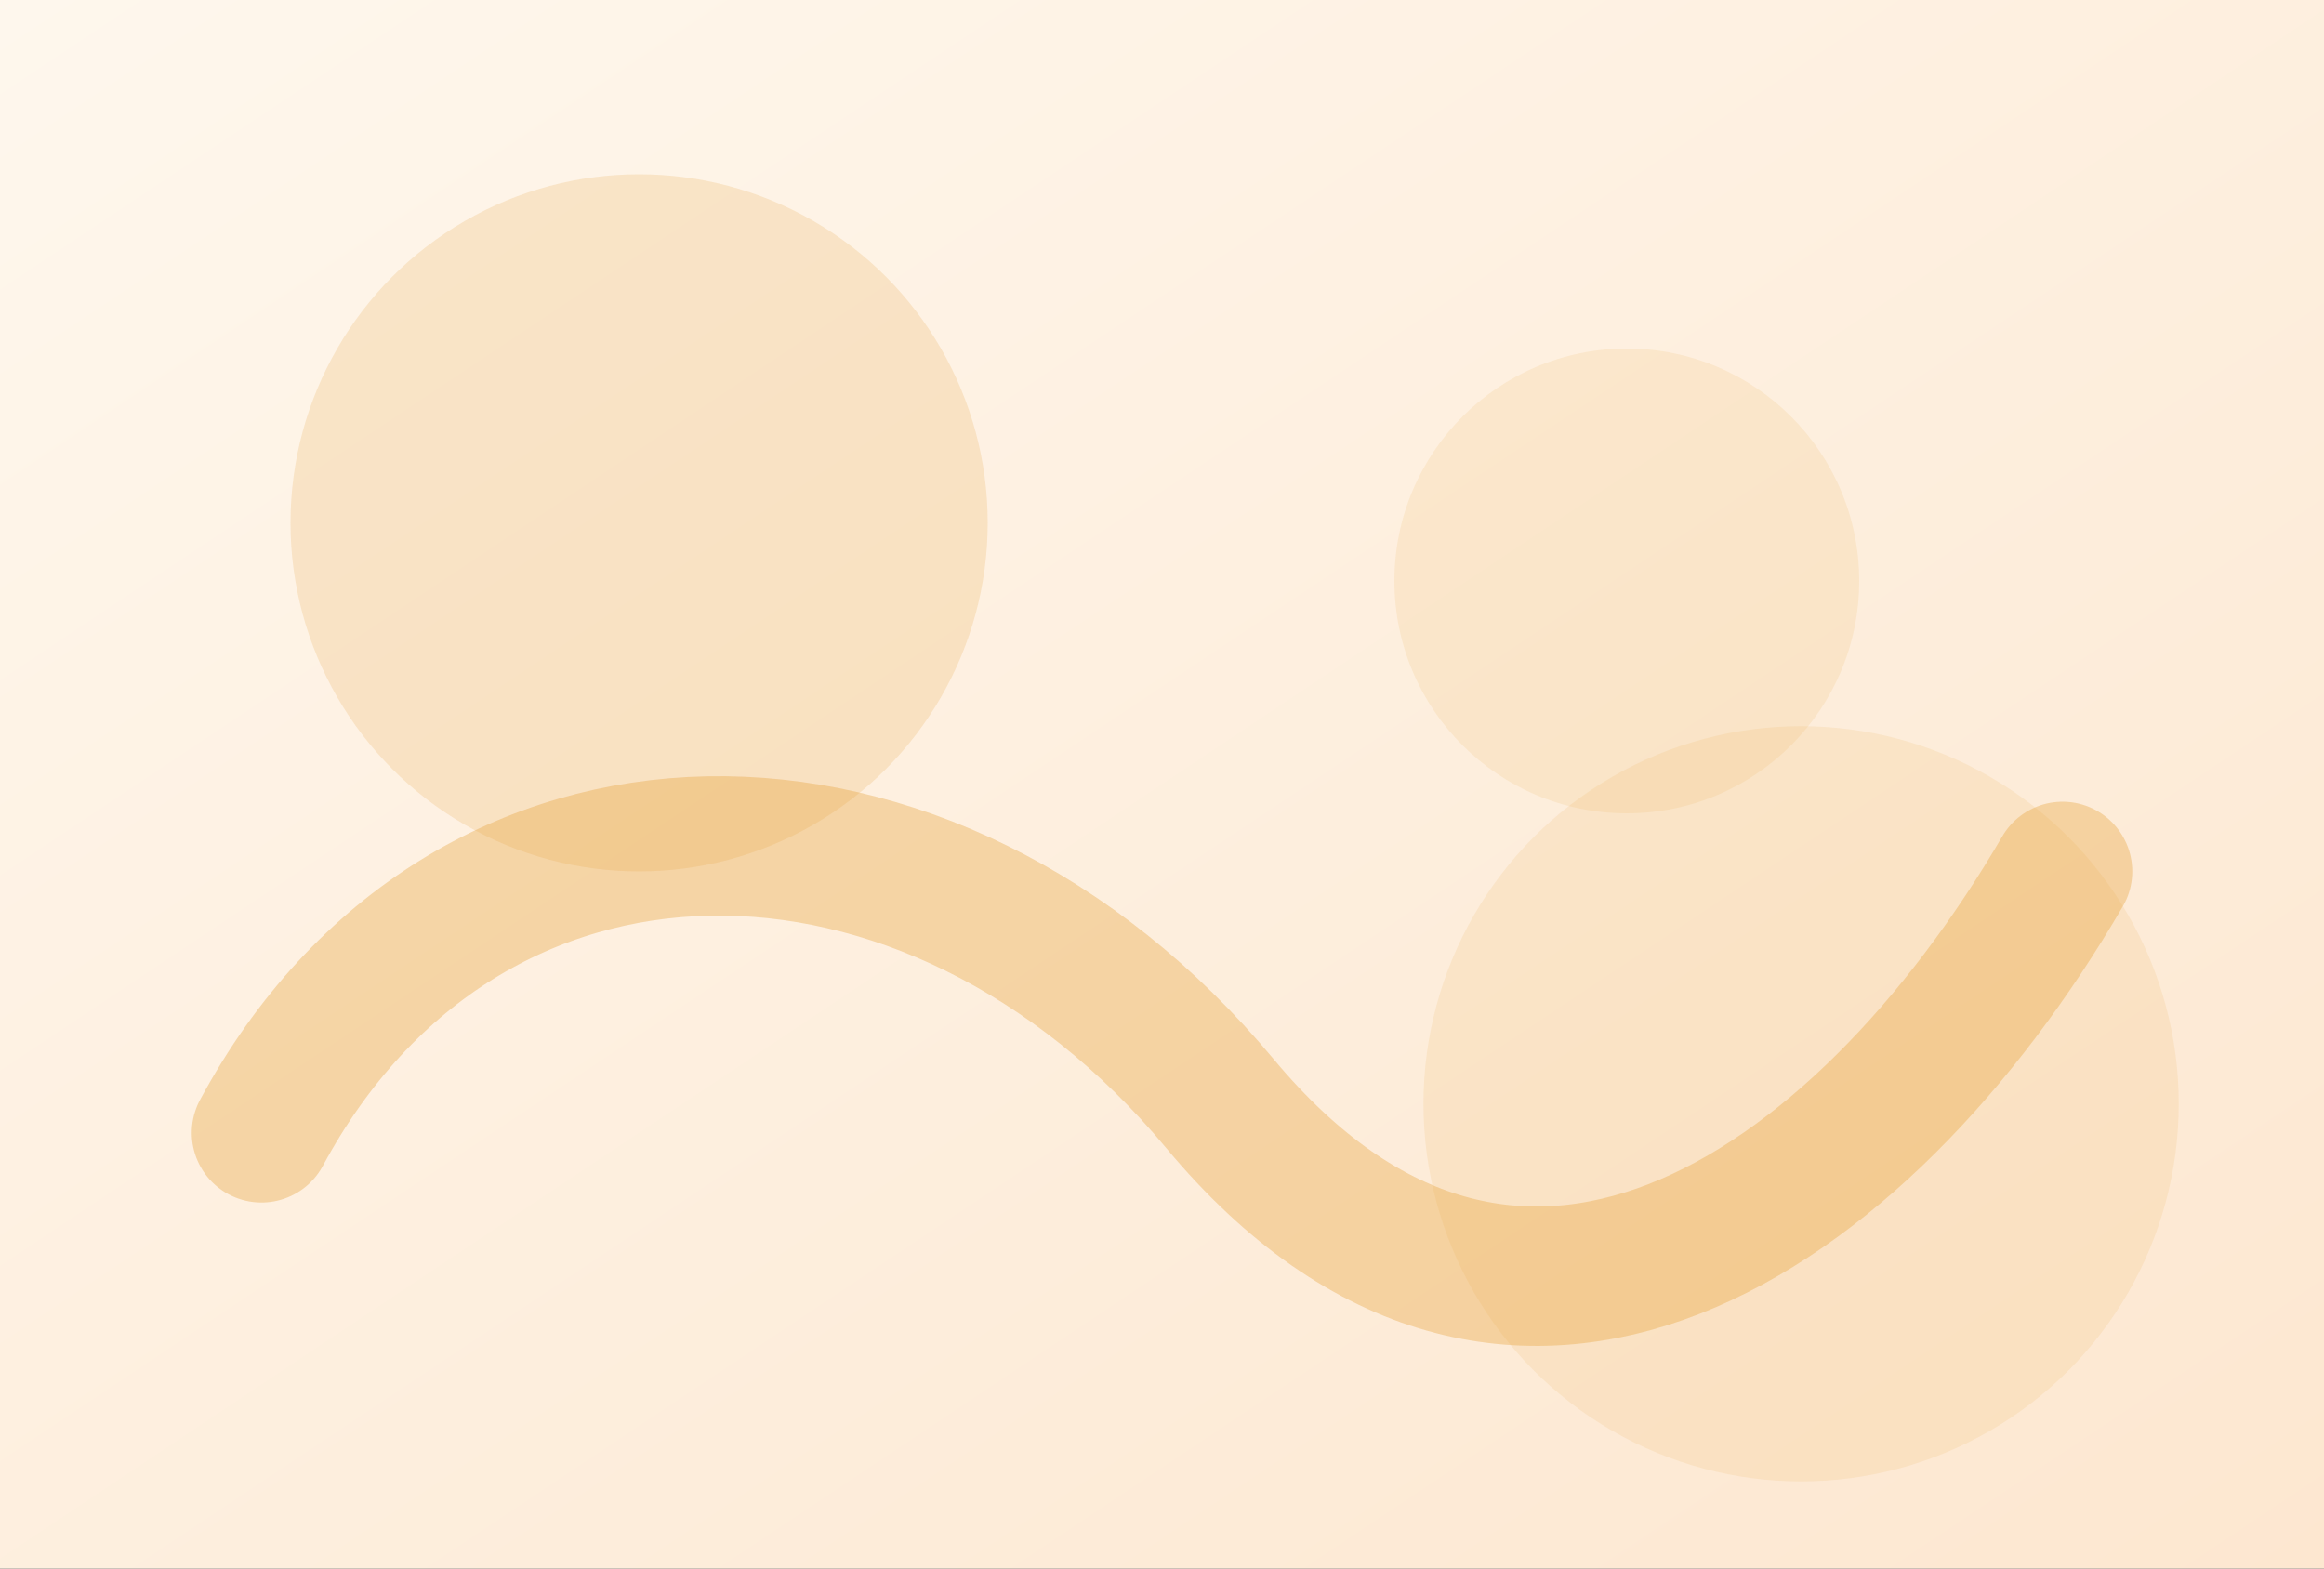 <svg width="800" height="540" viewBox="0 0 800 540" xmlns="http://www.w3.org/2000/svg">
  <rect x="0" y="0" width="800" height="540" fill="#333333" stroke="none"/>
  <defs>
    <linearGradient id="bg" x1="0%" y1="0%" x2="100%" y2="100%">
      <stop offset="0%" stop-color="#fef7ed"/>
      <stop offset="100%" stop-color="#fde7d0"/>
    </linearGradient>
  </defs>
  <rect width="800" height="540" fill="url(#bg)"/>
  <path d="M90 390 C 160 260, 320 260, 420 380 S 640 420, 710 300" stroke="#e5a037" stroke-opacity="0.35" stroke-width="48" fill="none" stroke-linecap="round"/>
  <circle cx="220" cy="180" r="120" fill="#e5a037" fill-opacity="0.18"/>
  <circle cx="560" cy="200" r="80" fill="#e5a037" fill-opacity="0.12"/>
  <circle cx="620" cy="380" r="130" fill="#e5a037" fill-opacity="0.12"/>
</svg>
